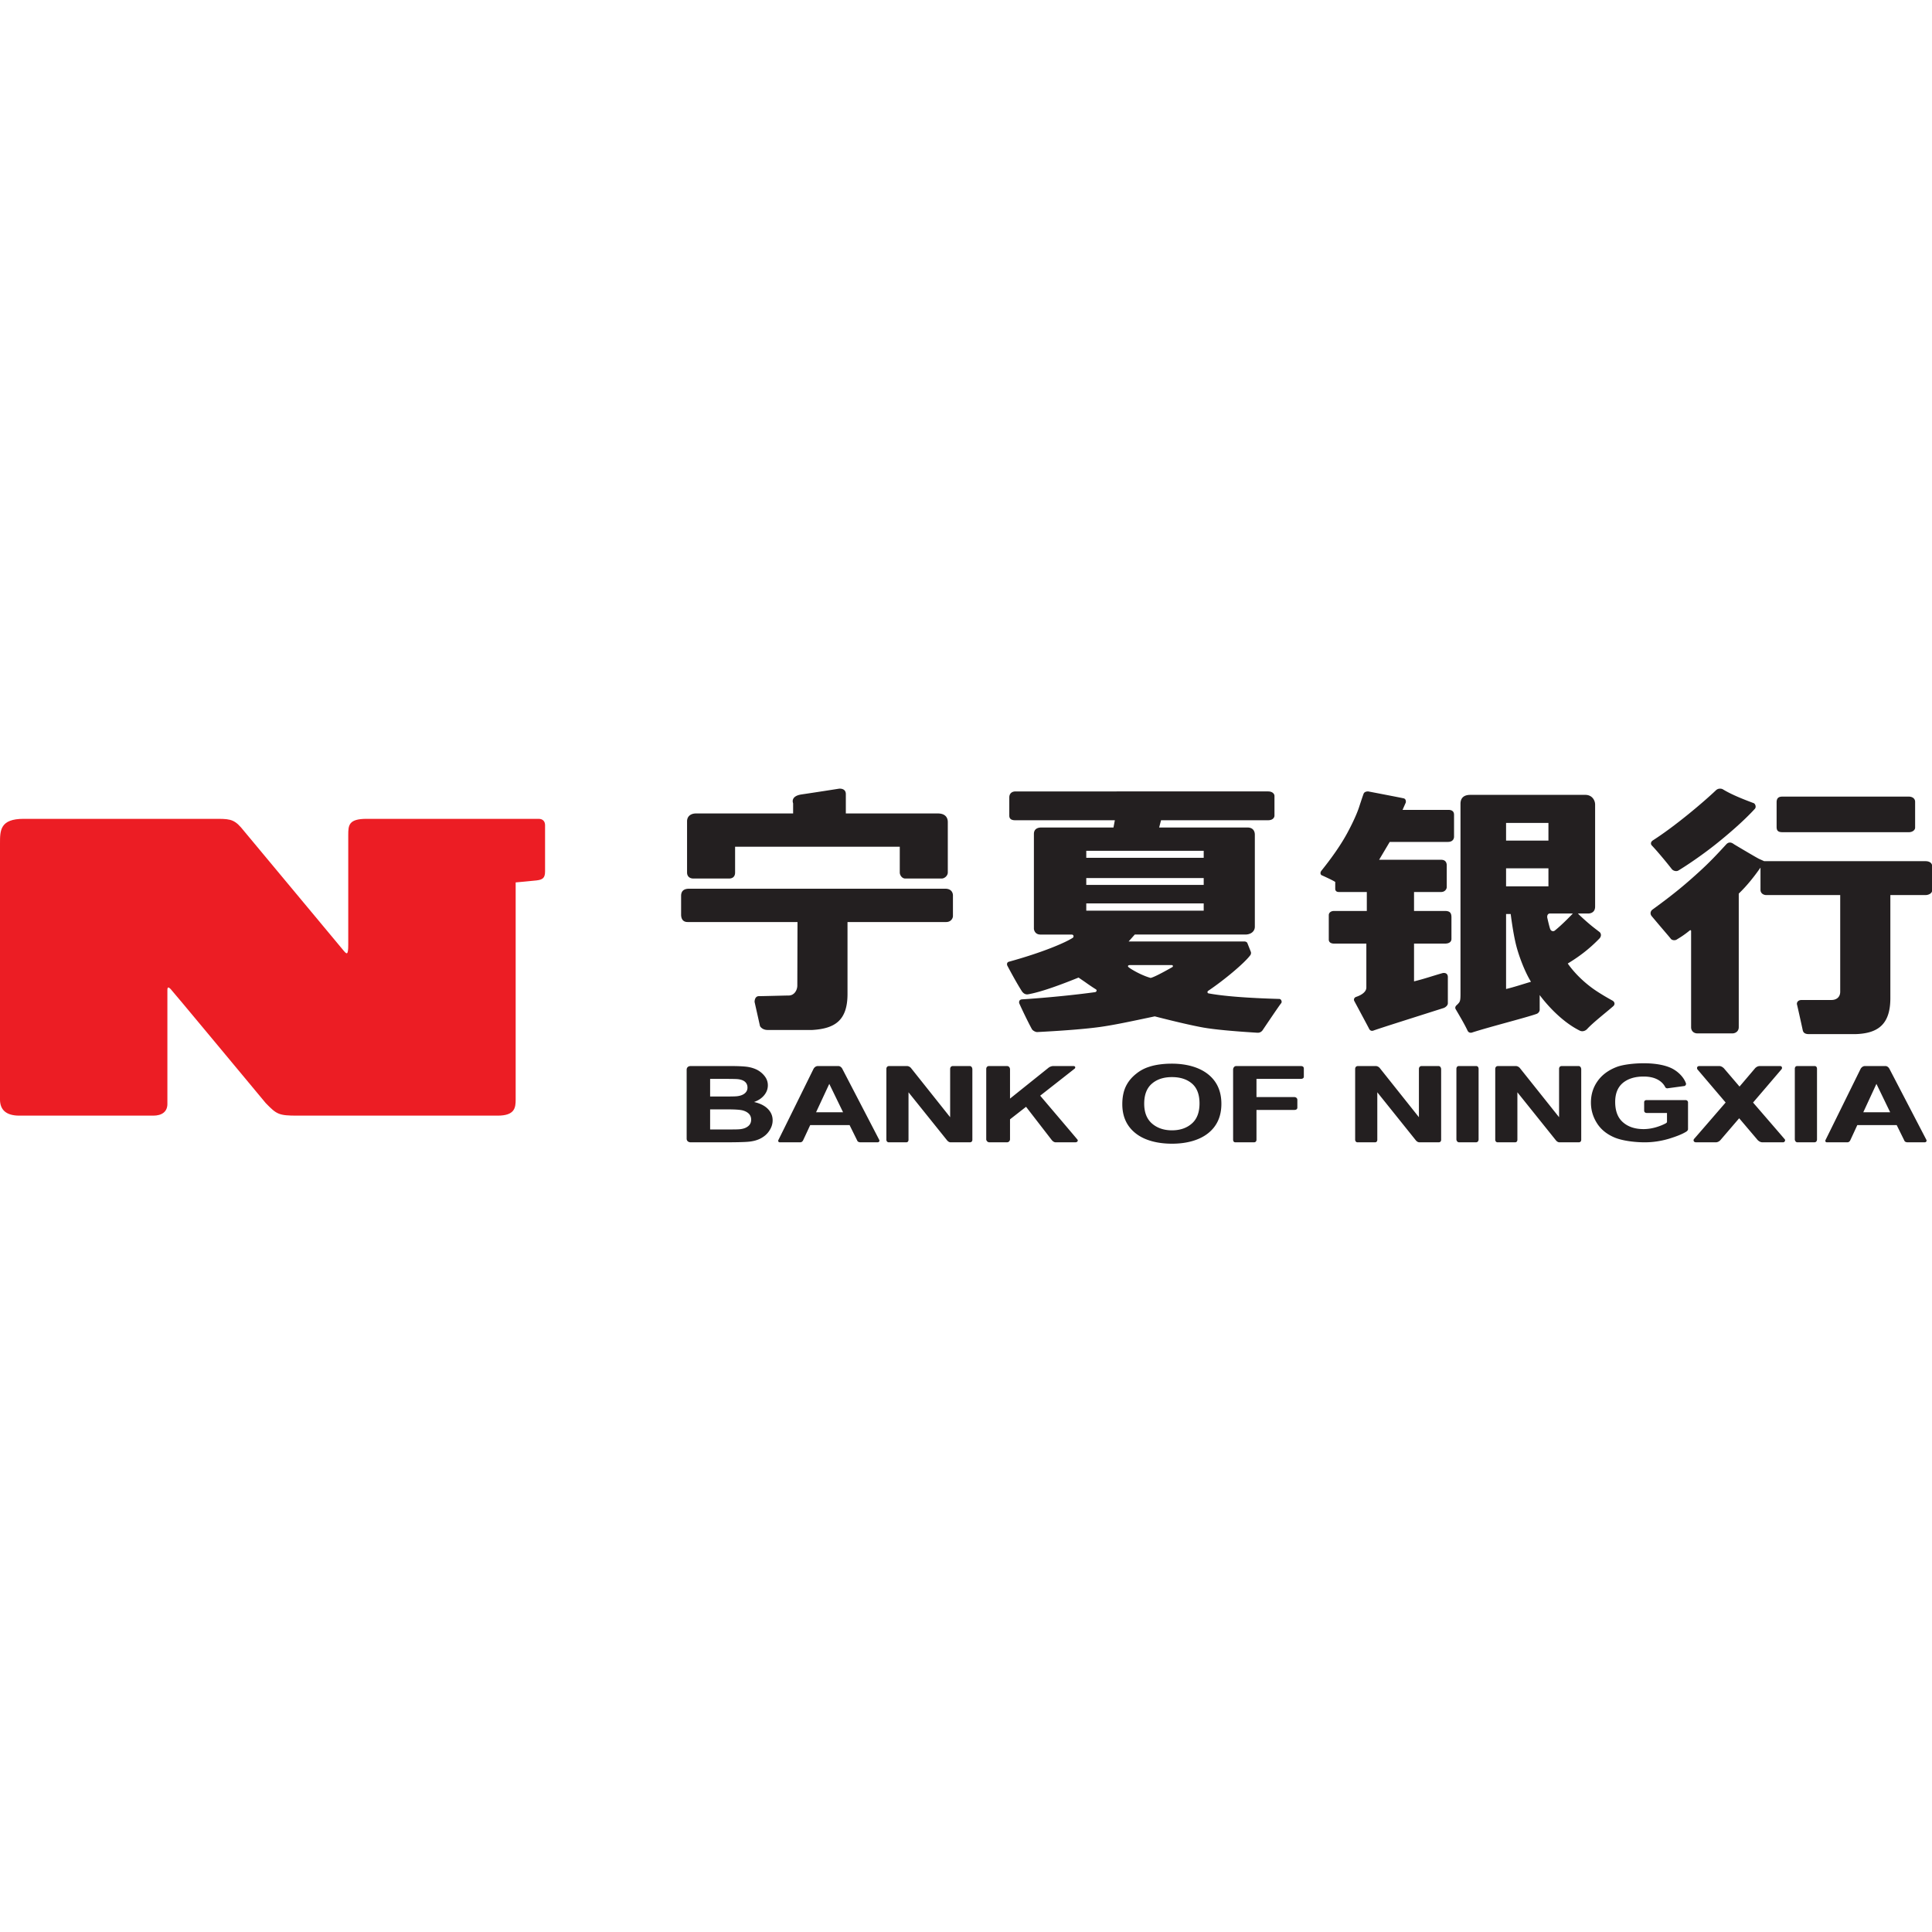 <svg viewBox="0 0 1024 1024" version="1.1" xmlns="http://www.w3.org/2000/svg"><path d="M288.896 461.853v-24.498c0-2.03-1.223-3.355-3.399-3.355h-91.18c-9.533 0-9.738 3.385-9.738 8.57v58.174c0 6.023-0.91 4.92-2.543 3.012-10.744-12.93-52.152-62.667-54.31-65.22-4.097-4.674-6.7-4.536-14.582-4.536H12.545C0.025 434 0 440.107 0 446.99v135.77c0 5.385 3.157 8.552 10.262 8.552h70.964c4.652 0 7.496-2.12 7.496-6.197V524.75c0-1.638 0.525-1.734 1.651-0.614 0.904 0.89 36.522 43.745 50.478 60.535 5.82 5.968 6.833 6.642 16.8 6.642h106.076c9.122 0 9.586-4.149 9.586-8.551V467.695s7.69-0.68 11.034-1.048c3.416-0.386 4.549-1.44 4.549-4.794" fill="#EC1D24"></path><path d="M367.545 465.643c-2.184 0-3.39-1.303-3.39-3.192v-27.143c0-2.583 1.876-4.158 4.747-4.158h51.467v-5.388s-1.713-3.79 4.519-4.707c6.261-0.905 19.822-3.036 19.822-3.036s3.6-0.44 3.6 2.879v10.252h48.754c3.764 0 5.29 1.986 5.29 4.575v26.726c0 1.642-1.647 3.192-3.276 3.192h-19.273c-1.767 0-2.907-1.846-2.907-3.192V448.79h-87.281v13.662c0 2.607-1.81 3.192-3.245 3.192h-18.827zM361 484.767v-9.939c0-2.215 1.086-3.79 4.235-3.79h135.768c3.65 0 4.077 2.662 4.077 3.506v10.99c0 1.2-1.067 3.161-3.589 3.161h-52.293v38.096c0 14.03-6.618 18.393-18.688 19.117h-23.653c-3.004 0-4.041-2.052-4.041-2.052l-2.872-12.817s-0.084-3.06 2.299-3.06c2.424 0 14.043-0.337 15.756-0.337 2.956 0 4.596-2.782 4.596-5.299l0.097-33.648h-58.278c-2.588 0-3.414-1.9-3.414-3.928z m237.826 26.75c-1.004 0-1.246 0.616-0.66 1.1 1.294 1.12 6.91 4.392 11.703 5.704 2.454-0.532 10.85-5.371 11.43-5.704 0.562-0.302 0.483-1.1-0.26-1.1h-22.213z m-23.078-28.848h62.24v-3.835h-62.24v3.835z m0-13.652h62.24v-3.636h-62.24v3.636z m0-14.354h62.24v-3.732h-62.24v3.732z m-40.8-32.053c0-1.422 0.773-3.14 3.378-3.14H672.11c2.345 0 3.385 1.325 3.385 2.402v10.422c0 0.962-0.804 2.45-3.385 2.45H615.38l-1.003 3.847h46.754c3.373 0 3.96 2.383 3.96 3.847v48.748c0 2.329-1.91 4.143-5.114 4.143h-58.523l-3.246 3.66h61.249c1.148 0 1.608 0.708 1.608 0.708l1.855 4.657c0.333 0.756 0.055 1.646-0.35 2.081-3.289 4.277-13.721 13.017-22.244 18.746-0.502 0.35-0.423 1.197 0.17 1.318 7.73 1.452 20.272 2.468 37.632 2.964 0.93 0.055 1.53 1.513 0.93 2.238-1.141 1.367-9.894 14.409-9.894 14.409-1.179 1.512-2.599 1.282-3.409 1.216-12.941-0.799-22.238-1.712-27.853-2.68-5.966-1.07-14.573-3.067-25.852-5.952-13.437 2.837-21.525 4.579-29.328 5.662-6.19 0.847-16.61 1.808-32.834 2.65-0.834 0.12-2.502-0.69-2.967-1.574-2.436-4.379-6.54-13.192-6.704-13.7-0.12-0.472-0.272-1.942 1.566-2.063 1.74-0.085 20.515-1.33 38.57-3.799 0.834-0.115 1.22-1.028 0.495-1.512-2.647-1.621-5.688-3.829-5.688-3.829l-3.505-2.401c-8.596 3.484-19.675 7.67-26.826 8.886-0.713 0.114-1.952 0.048-3.1-1.482-3.216-4.948-7.87-13.834-7.87-13.834s-0.575-1.56 0.9-1.972c17.874-4.918 29.932-10.114 33.855-12.685 0.544-0.363 0.695-1.712-0.725-1.712h-16.41c-3.283 0-3.488-3.03-3.488-3.03V442.02c0-2.262 1.432-3.43 4.02-3.43h38.158l0.725-3.846h-52.92c-2.72 0-3.027-1.488-3.027-2.45v-9.684z m289.14 70.6c4.181-3.335 9.555-9.032 9.555-9.032H821.27c-1.476 0.308-1.253 2.108-1.12 2.483 0 0 1.042 4.7 1.53 5.847 0.494 1.16 1.777 1.263 2.41 0.701z m-25.839 30.984c4.44-1.064 8.308-2.393 13.206-3.836-3.145-5.033-6.416-13.49-7.922-19.573-1.627-6.494-2.832-16.347-2.832-16.347h-2.452v39.756z m0-54.418h22.454v-9.557h-22.454v9.557z m0-24.23h22.454v-9.382h-22.454v9.382z m-18.965-24.249h61.01c3.41 0 5.151 2.719 5.151 5.171v54.055c0 3.885-3.741 3.655-3.741 3.655h-5.38c1.26 1.341 5.392 5.08 7.898 7.05 1.386 1.1 2.585 2.005 3.579 2.773 0.801 0.658 1.144 2.138-0.06 3.425-5.543 5.72-10.959 9.72-16.797 13.26 1.753 2.537 5.838 7.69 12.495 12.668 2.952 2.241 7.874 5.17 11.037 6.887 1.542 0.803 1.542 2.192 0.62 3.02-3.265 2.918-10.687 8.639-13.898 12.16-0.79 0.852-2.326 1.583-3.856 0.852-12.157-6.016-21.278-18.878-21.278-18.878v7.944s-0.12 1.51-1.73 2.078c-5.789 2.03-25.591 7.044-34.23 9.883-0.525 0.176-1.681 0.133-2.224-0.96-1.789-3.794-4.41-8.143-6.368-11.508-0.457-0.774 0.049-1.62 0.356-1.891 0.79-0.719 1.38-1.33 1.699-1.897 0.44-0.78 0.524-2.15 0.524-4.15V426.027c0-1.752 0.56-4.73 5.193-4.73z m-78.927 40.221c1.597-2.011 8.742-10.801 13.688-19.917 3.391-6.283 5.355-10.928 6.283-13.767 0 0 1.91-5.878 2.428-7.177 0.524-1.299 2.428-1.184 2.428-1.184s18.146 3.467 18.917 3.697c1.337 0.44 1 2.175 1 2.175l-1.717 3.902h24.26c2.103 0 3.025 0.967 3.025 2.592v11.623c0 0.954-0.512 2.772-3.283 2.772h-30.81l-5.62 9.467h32.857c2.356 0 2.988 1.504 2.988 3.032v11.454c0 0.967-0.897 2.592-2.988 2.592h-14.35v10.052h16.44c2.621 0 3.392 1.117 3.392 3.37v11.43c0 1.65-1.355 2.495-3.391 2.495h-16.441v20.02c5.62-1.377 9.109-2.664 15.121-4.386 0.675-0.18 2.802-0.272 2.802 2.133v13.876c0 1.263-1.47 2.247-2.193 2.489-19.598 6.246-32.16 10.179-37.412 12.015-0.711 0.254-1.615 0-2.06-0.876-0.38-0.803-8.001-14.993-8.001-14.993-0.181-0.574-0.181-1.426 0.867-1.97 3.62-1.172 5.603-3.014 5.603-5.008v-23.3h-17.116c-2.18 0-2.795-1.154-2.795-2.078v-13c0-1.323 1.175-2.217 2.795-2.217h17.363v-10.052h-14.85c-1.928 0-1.886-1.565-1.886-1.565v-3.77c-1.699-1.117-7.344-3.618-7.344-3.618-0.771-0.75-0.476-1.692 0-2.308z m185.74-0.87c-2.7-3.479-7.582-9.368-10.579-12.515-0.664-0.657-0.749-1.899 0.574-2.737 12.169-7.8 27.195-20.621 33.442-26.577 1.305-1.188 2.997-0.844 3.637-0.452 4.538 2.755 10.277 5.057 16.392 7.342 0.707 0.301 1.486 2.001 0.495 3.038-5.746 6.293-14.114 13.515-20.99 18.976-7.243 5.733-15.08 11.001-19.424 13.63-1.28 0.771-2.93 0.084-3.546-0.706z m134.457-4.208c2.024 0 3.51 0.91 3.51 2.58v12.936c0 1.53-1.855 2.447-3.51 2.447h-18.628v54.62c0 14.009-6.621 18.777-18.711 19.09h-24.397c-2.496 0-3.076-1.042-3.33-2.067-0.199-0.983-2.875-13.111-3.057-13.672-0.18-0.554 0.097-2.357 2.514-2.357h15.72c2.985 0 4.683-1.784 4.683-4.352v-51.262h-39.193c-1.469 0-3.058-0.916-3.058-2.79v-11.774c-3.323 4.745-7.13 9.591-11.522 13.787v70.798c0 2.309-1.89 3.292-3.31 3.292h-18.652c-1.764 0-3.293-1.164-3.293-3.292v-50.9c0-0.645-0.561-0.555-0.81-0.301-3.364 2.784-5.914 4.159-6.76 4.725-1.015 0.664-2.616 0.428-3.22-0.415-0.562-0.778-3.897-4.564-10.072-11.924-1.057-1.242-0.647-2.743 0.362-3.49 11.86-8.614 17.818-13.714 24.766-20.043 5.39-4.907 9.123-8.843 14.331-14.528 1.873-2.055 3.777-0.307 4.266 0 0.501 0.308 12.905 7.704 13.407 7.783l2.465 1.109h85.499z m-75.584-15.354c-2.103 0-3.33-0.41-3.33-2.766v-13.111c0-2.858 1.861-2.996 3.33-2.996h66.654c2.102 0 3.425 1.127 3.425 2.743v13.731c0 1.121-1.196 2.4-3.425 2.4H944.97zM376.382 587.984v10.655h9.763c3.815 0 5.626-0.03 6.693-0.223 1.536-0.228 2.825-0.757 3.797-1.599 0.995-0.83 1.493-1.972 1.493-3.391 0-1.179-0.378-2.225-1.14-3.049-0.791-0.812-1.877-1.43-3.304-1.828-1.451-0.379-3.994-0.565-8.816-0.565h-8.486z m0-16.15v9.343h6.897c4.126 0 6.11-0.042 7.112-0.126 1.782-0.168 3.221-0.655 4.24-1.46 1.038-0.825 1.548-1.853 1.548-3.134 0-1.28-0.426-2.285-1.314-3.084-0.887-0.77-2.225-1.25-3.976-1.413-1.067-0.084-3.484-0.127-8.462-0.127h-6.045z m-12.439 31.681V567.06s-0.18-2.038 2.25-2.038h20.522c4.108 0 7.19 0.132 9.218 0.397 2.033 0.288 3.832 0.835 5.458 1.671 1.589 0.866 2.92 1.997 3.994 3.422 1.061 1.4 1.595 2.982 1.595 4.726 0 1.918-0.648 3.674-1.955 5.267-1.314 1.593-3.1 2.79-5.374 3.578 3.185 0.721 5.626 1.93 7.329 3.662 1.71 1.725 2.537 3.728 2.537 6.043 0 1.858-0.534 3.601-1.65 5.351-1.09 1.756-2.59 3.097-4.503 4.143-1.913 1.046-4.264 1.69-7.071 1.894-1.745 0.156-5.997 0.277-12.714 0.277h-17.387c-2.35 0-2.249-1.937-2.249-1.937z m82.897-14.001l-7.306-15.042-7 15.042h14.306z m-0.407-23.038s19.466 37.436 19.616 37.767c0.174 0.325 0.096 1.209-1.007 1.209h-8.888c-1.223 0-1.654-0.614-1.654-0.614l-4.208-8.519h-20.868s-3.572 7.714-3.794 8.147c-0.234 0.444-0.755 0.986-1.474 0.986h-10.842c-0.642 0-1.097-0.572-0.72-1.287 0.378-0.697 18.598-37.665 18.598-37.665s0.73-1.48 2.361-1.48h10.71c1.462 0 2.17 1.456 2.17 1.456z m555.391 23.038l-7.28-15.042-6.964 15.042h14.244z m-0.401-23.038s19.481 37.436 19.65 37.767c0.137 0.325 0.06 1.209-1.02 1.209h-8.898c-1.24 0-1.666-0.614-1.666-0.614l-4.201-8.519H984.41s-3.541 7.714-3.769 8.147c-0.228 0.444-0.75 0.986-1.486 0.986h-10.876c-0.618 0-1.061-0.572-0.672-1.287 0.36-0.697 18.565-37.665 18.565-37.665s0.743-1.48 2.367-1.48h10.745c1.432 0 2.139 1.456 2.139 1.456z m-530.35 38.976c-1.132 0-1.277-1.197-1.277-1.197v-37.69s-0.09-1.544 1.53-1.544h9.303c1.434 0 2.238 1.082 2.238 1.082l20.728 26.044v-25.503s-0.096-1.623 1.513-1.623h8.782c1.421 0 1.482 1.623 1.482 1.623v37.521s0.024 1.287-1.349 1.287h-10.204c-1.046 0-1.833-1.029-1.833-1.029L481.53 578.94v25.136s0.091 1.377-1.233 1.377h-9.224z m248.453 0c-1.113 0-1.265-1.197-1.265-1.197v-37.69s-0.09-1.544 1.549-1.544h9.29c1.422 0 2.22 1.082 2.22 1.082l20.735 26.044v-25.503s-0.11-1.623 1.524-1.623h8.788c1.422 0 1.47 1.623 1.47 1.623v37.521s0.024 1.287-1.337 1.287h-10.167c-1.101 0-1.893-1.029-1.893-1.029l-20.438-25.484v25.136s0.066 1.377-1.228 1.377h-9.248z m74.233 0c-1.113 0-1.252-1.197-1.252-1.197v-37.69s-0.079-1.544 1.53-1.544h9.315c1.39 0 2.226 1.082 2.226 1.082l20.764 26.044v-25.503s-0.163-1.623 1.494-1.623h8.759c1.427 0 1.488 1.623 1.488 1.623v37.521s0.006 1.287-1.337 1.287h-10.21c-1.065 0-1.851-1.029-1.851-1.029l-20.438-25.484v25.136s0.06 1.377-1.24 1.377h-9.248z m-269.298 0c-1.457 0-1.736-1.42-1.736-1.42v-37.37s-0.116-1.641 1.541-1.641h9.391c1.615 0 1.675 1.641 1.675 1.641v15.62l20.548-16.462s1.068-0.8 2.47-0.8h10.423c1.511 0 1.153 1.029 0.904 1.305-0.249 0.24-18.356 14.411-18.356 14.411s19.522 22.942 19.8 23.339c0.28 0.39 0.14 1.377-1.274 1.377h-10.331c-1.16 0-2.07-1.209-2.07-1.209l-13.615-17.615-8.499 6.637v10.69s-0.133 1.497-1.675 1.497h-9.196z m81.987-20.497c0 4.654 1.389 8.156 4.16 10.568 2.764 2.37 6.283 3.575 10.545 3.575 4.281 0 7.794-1.188 10.516-3.575 2.722-2.351 4.098-5.914 4.098-10.69 0-4.671-1.303-8.198-3.994-10.519-2.65-2.272-6.187-3.429-10.62-3.429-4.396 0-7.958 1.157-10.655 3.509-2.692 2.326-4.05 5.877-4.05 10.561z m-11.605 0.28c0-4.178 0.816-7.674 2.448-10.513 1.2-2.1 2.831-3.97 4.938-5.627a20.46 20.46 0 0 1 6.832-3.661c3.288-1.115 7.672-1.675 11.977-1.675 7.8 0 14.607 1.894 19.29 5.64 4.688 3.752 7.032 8.96 7.032 15.647 0 6.621-2.307 11.792-6.96 15.538-4.651 3.734-11.428 5.604-19.216 5.604-7.861 0-14.723-1.846-19.363-5.58-4.64-3.709-6.978-8.819-6.978-15.373z m59.964 20.217c-1.11 0-1.236-0.944-1.236-1.54V566.77s0.126-1.75 1.749-1.75h34.041c1.504 0 1.7 0.776 1.7 1.39v4.292c0 0.493-0.357 1.136-1.7 1.136H665.96v9.638h20.114c0.746 0 1.552 0.553 1.552 1.467v4.046c0 0.998-0.746 1.298-1.7 1.298h-19.966v15.788c0 0.89-0.543 1.377-1.373 1.377h-9.78z m118.556 0c-1.045 0-1.44-1.059-1.44-1.54V566.5s-0.04-1.48 1.336-1.48h9.102c1.353 0 1.324 1.48 1.324 1.48v37.412c0 0.463-0.192 1.54-1.452 1.54h-8.87z m179.332 0c-1.038 0-1.406-1.059-1.406-1.54V566.5s-0.081-1.48 1.313-1.48h9.165c1.341 0 1.283 1.48 1.283 1.48v37.412c0 0.463-0.181 1.54-1.418 1.54h-8.937zM872.872 589.9c-1.434 0-1.434-1.155-1.434-1.155v-4.626s0-1.053 1.32-1.053h20.669c0.813 0 1.259 0.734 1.259 1.143v14.252c0 0.644-0.65 1.185-1.024 1.396-2.259 1.39-5.553 2.617-9.13 3.712-4.234 1.245-8.486 1.883-12.78 1.883-5.5 0-12.19-0.867-16.256-2.66-4.083-1.774-7.136-4.331-9.166-7.628-2.06-3.302-3.102-6.906-3.102-10.798 0-4.211 1.157-7.971 3.445-11.232 2.277-3.279 5.613-5.823 10.01-7.55 3.36-1.348 9.473-2.033 14.49-2.033 6.469 0 12.118 1.046 15.78 3.17 3.324 1.937 5.745 4.807 6.673 7.58 0.114 0.295-0.2 1.185-0.85 1.306l-8.859 1.203c-0.74 0.132-1.228-0.385-1.319-0.638-0.813-1.594-2.084-2.894-3.818-3.868-2.03-1.143-4.571-1.715-7.607-1.715-4.613 0-8.28 1.125-11.015 3.375-2.716 2.274-4.077 5.631-4.077 10.077 0 4.807 1.373 8.41 4.137 10.804 2.77 2.419 6.408 3.604 10.895 3.604 2.216 0 4.445-0.349 6.697-1.01 1.903-0.566 3.59-1.252 5.035-2.022 0.241-0.15 0.693-0.433 0.693-0.782V589.9h-10.666z m26.103 15.552c-1.378 0-1.633-1.167-1.069-1.81 0.577-0.607 16.716-19.293 16.716-19.293s-14.75-17.32-14.962-17.579c-0.212-0.27-0.588-1.75 1.16-1.75h10.39c1.433 0 2.562 1.275 2.562 1.275l8.213 9.608 8.066-9.493s0.99-1.39 2.762-1.39h10.682c0.984 0 1.263 1.053 0.777 1.666-0.491 0.613-15.113 17.687-15.113 17.687s16.315 18.866 16.807 19.48c0.485 0.595-0.097 1.599-0.899 1.599h-10.895c-1.85 0-3.01-1.72-3.01-1.72l-9.366-11.032-9.887 11.525s-0.983 1.227-2.519 1.227h-10.415z" fill="#231F20"></path></svg>